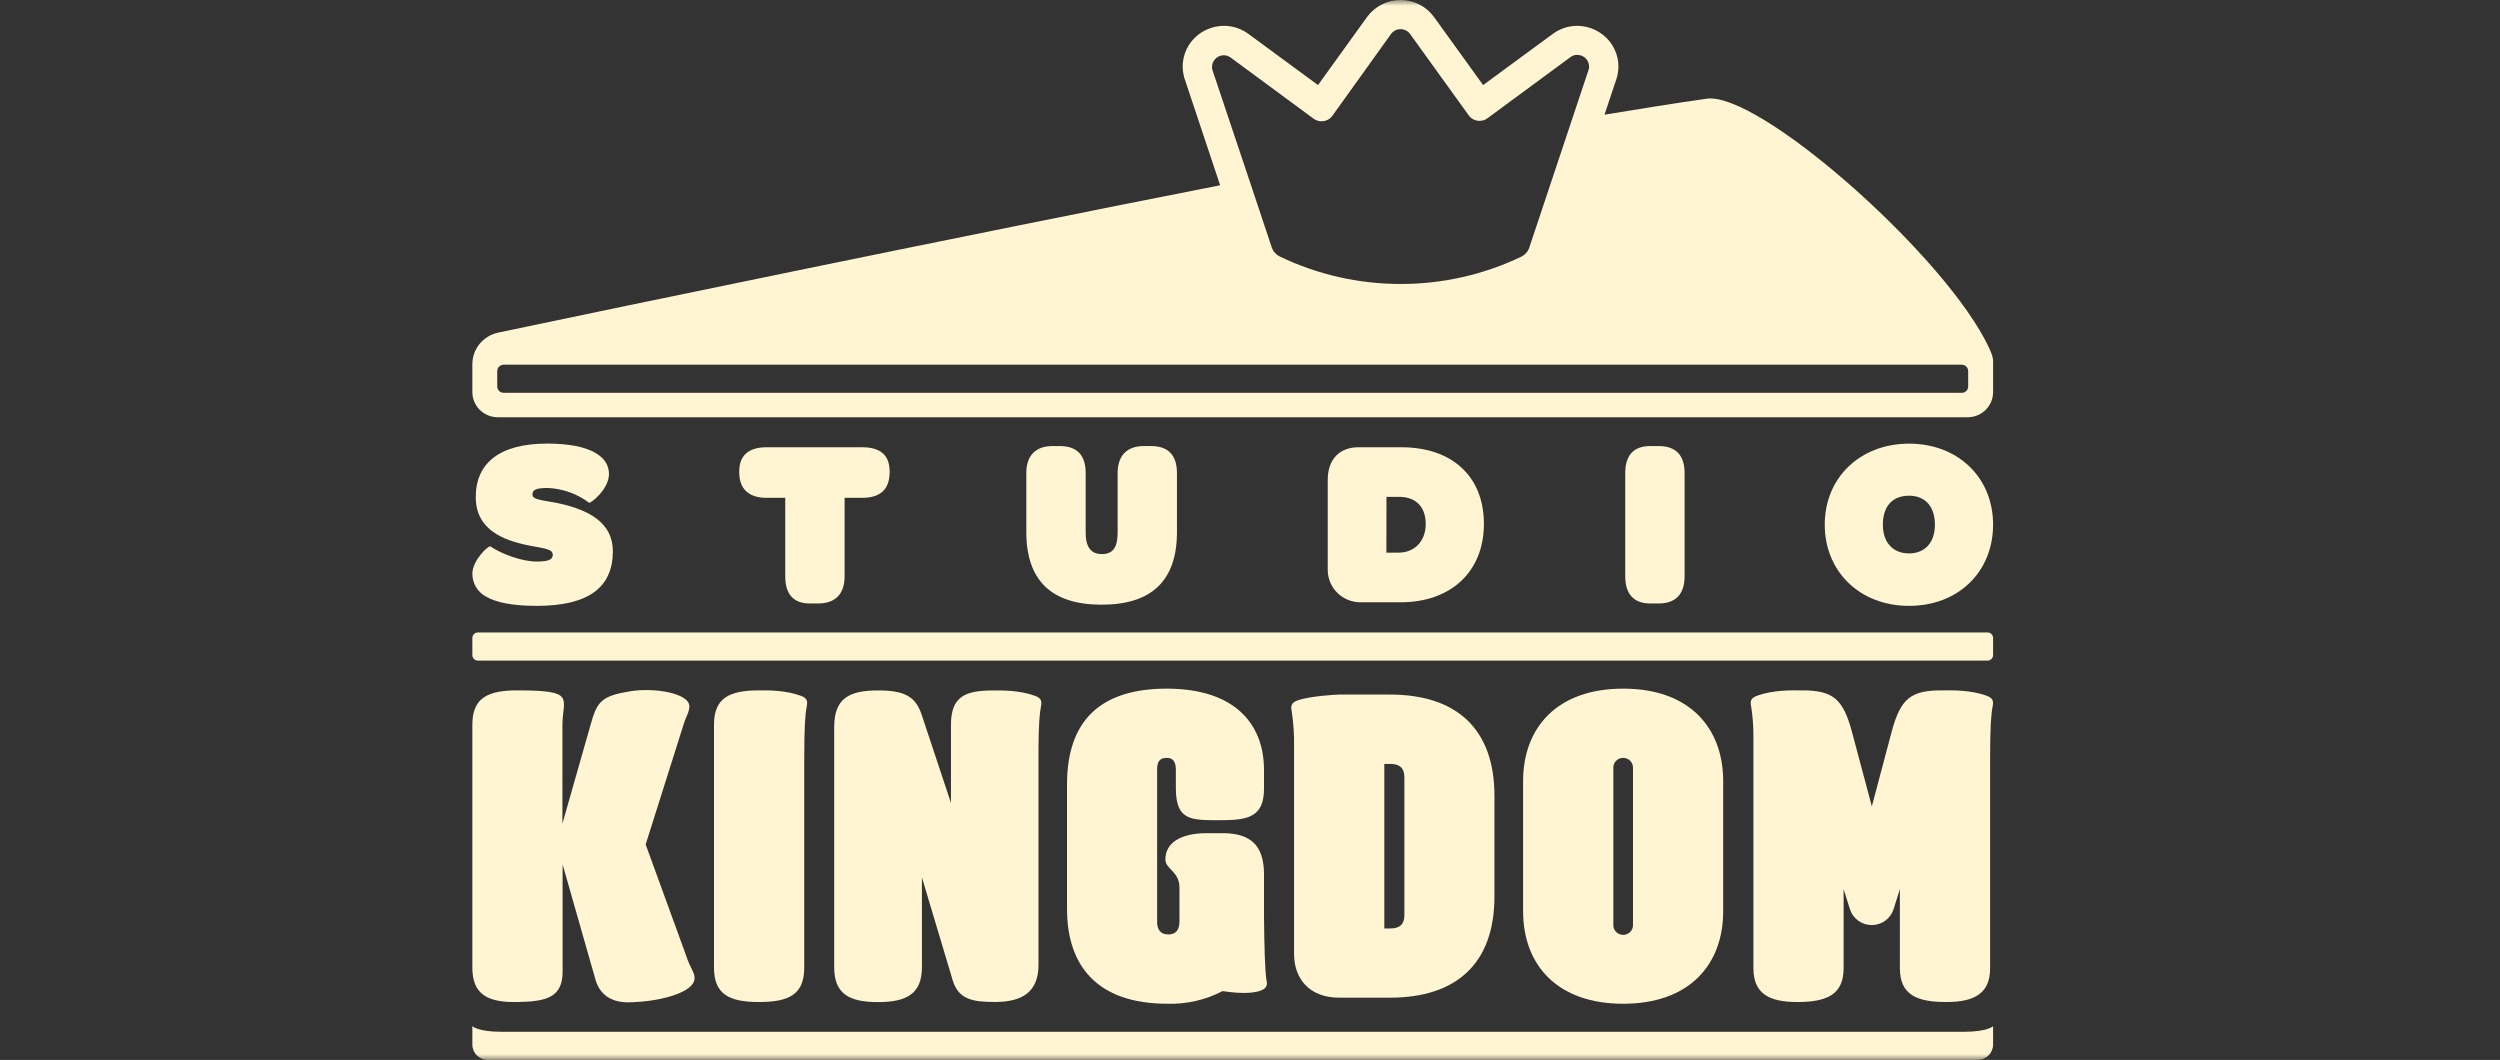 <svg width="217" height="92" viewBox="0 0 217 92" fill="none" xmlns="http://www.w3.org/2000/svg">
<rect x="0" y="0" width="217" height="92" fill="#333333" stroke="none"/>
<mask id="mask0_164_479" style="mask-type:alpha" maskUnits="userSpaceOnUse" x="0" y="0" width="217" height="92">
<rect width="217" height="92" fill="#D9D9D9"/>
</mask>
<g mask="url(#mask0_164_479)">
<path d="M44.915 59.924C42.319 59.924 41 60.587 41 62.907V83.993C41 86.312 42.319 87.028 44.915 86.975C47.275 86.929 48.833 86.664 48.833 84.357V75.028L51.665 84.953C52.295 87.318 54.617 87 55.174 86.975C57.305 86.882 60.288 86.159 60.288 84.903C60.288 84.357 59.942 84.124 59.542 82.908L56.043 73.298L59.366 62.788C59.52 62.261 59.835 61.834 59.835 61.307C59.835 60.164 56.789 59.665 54.724 59.998C52.207 60.407 51.823 60.88 51.263 62.91L48.817 71.497V62.907C48.833 60.587 50.048 59.924 44.915 59.924Z" fill="#FFF5D2"/>
<path d="M116.24 86.598H120.646C126.383 86.598 129.719 83.668 129.719 77.809V69.081C129.719 63.221 126.383 60.288 120.646 60.288H116.24C116.007 60.288 113.643 60.419 112.611 60.803C112.054 61.008 112.035 61.314 112.117 61.716C112.274 62.742 112.344 63.779 112.325 64.817V82.796C112.325 84.946 113.643 86.598 116.24 86.598ZM120.158 66.31H120.699C121.514 66.31 121.901 66.687 121.901 67.476V79.423C121.901 80.212 121.514 80.589 120.699 80.589H120.158V66.31Z" fill="#FFF5D2"/>
<path d="M149.573 79.087V67.813C149.573 63.153 146.628 59.774 140.891 59.774C135.154 59.774 132.205 63.153 132.205 67.813V79.087C132.205 83.743 135.15 87.125 140.891 87.125C146.631 87.125 149.573 83.743 149.573 79.087ZM140.038 66.703C140.028 66.586 140.042 66.468 140.08 66.357C140.119 66.246 140.18 66.144 140.26 66.057C140.34 65.971 140.438 65.901 140.546 65.854C140.655 65.807 140.772 65.782 140.891 65.782C141.009 65.782 141.127 65.807 141.235 65.854C141.344 65.901 141.441 65.971 141.521 66.057C141.601 66.144 141.663 66.246 141.701 66.357C141.739 66.468 141.754 66.586 141.743 66.703V80.227C141.754 80.344 141.739 80.462 141.701 80.573C141.663 80.684 141.601 80.787 141.521 80.873C141.441 80.96 141.344 81.029 141.235 81.076C141.127 81.123 141.009 81.148 140.891 81.148C140.772 81.148 140.655 81.123 140.546 81.076C140.438 81.029 140.34 80.96 140.26 80.873C140.18 80.787 140.119 80.684 140.08 80.573C140.042 80.462 140.028 80.344 140.038 80.227V66.703Z" fill="#FFF5D2"/>
<path d="M105.801 71.194C108.205 71.194 109.716 71.014 109.716 68.458V66.837C109.716 62.785 107.12 59.774 101.266 59.774C95.526 59.774 92.618 62.554 92.618 68.078V78.896C92.618 83.781 95.177 87.125 101.342 87.125C103.002 87.172 104.646 86.794 106.116 86.028C107.151 86.178 108.539 86.315 109.436 85.981C109.993 85.775 110.012 85.47 109.93 85.071C109.807 84.448 109.732 82.013 109.716 79.529V75.882C109.716 73.355 108.514 72.357 106.254 72.32H104.74C102.415 72.32 101.156 73.202 101.156 74.592C101.156 75.452 102.374 75.63 102.377 77.036V79.984C102.377 80.661 102.106 81.109 101.408 81.109C100.709 81.109 100.438 80.661 100.438 80.022V66.799C100.438 66.048 100.709 65.783 101.291 65.783C101.873 65.783 102.065 66.198 102.065 66.837V68.458C102.078 71.201 103.359 71.194 105.801 71.194Z" fill="#FFF5D2"/>
<path d="M69.808 83.993V65.899C69.808 63.125 69.89 62.006 70.025 61.311C70.107 60.908 70.088 60.606 69.531 60.401C68.203 59.908 66.645 59.92 66.022 59.924H65.893C63.294 59.924 61.975 60.587 61.975 62.907V83.993C61.975 86.312 63.294 86.975 65.893 86.975C68.493 86.975 69.808 86.312 69.808 83.993Z" fill="#FFF5D2"/>
<path d="M80.023 83.952V76.16L82.698 85.102C83.202 86.739 84.404 86.972 86.343 86.972C88.709 86.972 90.141 86.131 90.141 83.737V64.833C90.16 62.829 90.239 61.915 90.355 61.317C90.437 60.915 90.418 60.612 89.861 60.407C88.546 59.917 87.01 59.927 86.371 59.93H86.264C83.784 59.93 82.544 60.432 82.544 62.913V69.698L79.986 61.996C79.441 60.401 78.434 59.93 76.209 59.93C73.726 59.93 72.408 60.6 72.408 63.112V83.958C72.408 86.277 73.726 86.982 76.209 86.982C78.692 86.982 80.023 86.271 80.023 83.952Z" fill="#FFF5D2"/>
<path d="M152.491 60.401C151.934 60.606 151.918 60.908 151.997 61.311C152.131 62.144 152.197 62.986 152.195 63.829V84.033C152.195 86.215 153.51 86.975 155.993 86.975C158.552 86.975 160.025 86.352 160.025 84.033V77.176L160.569 78.903C160.693 79.306 160.945 79.658 161.287 79.909C161.629 80.16 162.043 80.295 162.468 80.295C162.894 80.295 163.308 80.16 163.65 79.909C163.992 79.658 164.243 79.306 164.368 78.903L164.909 77.176V84.033C164.909 86.365 166.385 86.975 168.943 86.975C171.423 86.975 172.742 86.203 172.742 84.033V65.899C172.742 63.125 172.824 62.006 172.962 61.311C173.041 60.908 173.022 60.606 172.465 60.401C171.033 59.867 169.337 59.924 168.827 59.924H168.553C165.875 59.924 164.984 60.612 164.21 63.464L162.476 69.991L160.733 63.464C159.959 60.612 159.065 59.924 156.39 59.924H156.141C155.622 59.924 153.926 59.867 152.491 60.401Z" fill="#FFF5D2"/>
<path d="M172.515 54.896H41.485C41.217 54.896 41 55.111 41 55.376V56.86C41 57.125 41.217 57.34 41.485 57.34H172.515C172.783 57.34 173 57.125 173 56.86V55.376C173 55.111 172.783 54.896 172.515 54.896Z" fill="#FFF5D2"/>
<path d="M43.518 89.559C41.463 89.559 41 89.07 41 89.07V90.669C41.001 91.022 41.143 91.361 41.396 91.61C41.648 91.86 41.99 92 42.347 92H171.653C172.01 92 172.352 91.86 172.604 91.61C172.857 91.361 172.999 91.022 173 90.669V89.07C173 89.07 172.528 89.559 170.482 89.559H43.518Z" fill="#FFF5D2"/>
<path d="M46.57 48.743C45.312 48.743 43.502 48.076 42.577 47.431C42.41 47.306 41.003 48.637 41.003 49.781C40.995 50.189 41.1 50.591 41.308 50.944C41.516 51.296 41.817 51.585 42.18 51.779C43.02 52.278 44.43 52.589 46.586 52.589C51.086 52.589 53.195 50.987 53.195 47.849C53.195 45.436 51.24 44.27 48.402 43.669C47.181 43.419 46.215 43.398 46.215 42.939C46.215 42.481 46.573 42.356 47.581 42.356C48.868 42.421 50.106 42.867 51.133 43.638C51.237 43.722 52.858 42.494 52.858 41.144C52.858 40.396 52.48 39.751 51.618 39.274C50.756 38.797 49.415 38.504 47.495 38.504C43.404 38.504 41.296 40.168 41.296 43.142C41.296 45.969 43.65 46.907 45.982 47.362C47.14 47.593 47.98 47.633 47.98 48.154C47.98 48.575 47.609 48.743 46.57 48.743Z" fill="#FFF5D2"/>
<path d="M70.283 52.381H71.017C72.489 52.381 73.311 51.57 73.311 50.03V43.211H74.843C76.442 43.211 77.219 42.441 77.219 40.985V40.923C77.219 39.529 76.442 38.822 74.843 38.822H66.538C64.984 38.822 64.165 39.529 64.165 40.923V40.985C64.165 42.441 64.984 43.211 66.538 43.211H68.159V50.03C68.159 51.57 68.874 52.381 70.283 52.381Z" fill="#FFF5D2"/>
<path d="M91.982 38.719H91.353C89.946 38.719 89.084 39.489 89.084 41.069V46.184C89.084 50.386 91.271 52.487 95.623 52.487C99.976 52.487 102.16 50.386 102.16 46.184V41.069C102.16 39.489 101.383 38.719 99.91 38.719H99.28C97.87 38.719 97.011 39.489 97.011 41.069V46.225C97.011 47.537 96.59 48.095 95.642 48.095C94.695 48.095 94.236 47.49 94.236 46.225V41.069C94.242 39.489 93.465 38.719 91.982 38.719Z" fill="#FFF5D2"/>
<path d="M121.565 52.278C125.97 52.278 128.803 49.594 128.803 45.477C128.803 41.359 126.049 38.822 121.634 38.822H117.898C116.362 38.822 115.248 39.779 115.248 41.652V49.491C115.251 49.86 115.327 50.225 115.472 50.565C115.617 50.905 115.828 51.213 116.094 51.471C116.359 51.73 116.673 51.935 117.019 52.073C117.364 52.212 117.733 52.281 118.106 52.278H121.565ZM120.347 43.126H121.461C122.827 43.126 123.752 43.937 123.752 45.477C123.752 47.016 122.742 47.97 121.398 47.97H120.337L120.347 43.126Z" fill="#FFF5D2"/>
<path d="M143.972 52.381C145.444 52.381 146.222 51.57 146.222 50.03V41.069C146.222 39.489 145.444 38.719 143.972 38.719H143.235C141.825 38.719 141.07 39.489 141.07 41.069V50.03C141.07 51.57 141.825 52.381 143.235 52.381H143.972Z" fill="#FFF5D2"/>
<path d="M165.705 38.51C161.457 38.51 158.388 41.462 158.388 45.539C158.388 49.616 161.435 52.589 165.705 52.589C169.976 52.589 173 49.638 173 45.539C173 41.44 169.951 38.51 165.705 38.51ZM165.705 48.036C164.295 48.036 163.433 47.079 163.433 45.542C163.433 43.94 164.273 43.027 165.705 43.027C167.137 43.027 167.952 44.002 167.952 45.542C167.952 47.082 167.09 48.036 165.705 48.036Z" fill="#FFF5D2"/>
<path d="M172.26 29.421C167.984 21.433 152.557 7.933 148.129 8.569C145.507 8.943 142.524 9.414 139.27 9.956L140.321 6.805C140.343 6.736 140.362 6.671 140.378 6.602C140.506 6.084 140.513 5.543 140.398 5.022C140.283 4.5 140.049 4.012 139.714 3.594C139.377 3.175 138.949 2.835 138.462 2.601C137.975 2.367 137.441 2.244 136.9 2.241C136.137 2.245 135.394 2.49 134.782 2.943L128.734 7.384L124.476 1.481C124.144 1.023 123.708 0.649 123.202 0.392C122.696 0.134 122.135 0 121.566 0C120.997 0 120.437 0.134 119.931 0.392C119.425 0.649 118.988 1.023 118.657 1.481L114.402 7.384L108.363 2.943C107.749 2.488 107.002 2.241 106.235 2.241C105.694 2.244 105.161 2.367 104.674 2.6C104.187 2.834 103.759 3.172 103.422 3.591C103.087 4.01 102.853 4.499 102.738 5.02C102.622 5.542 102.629 6.083 102.758 6.602C102.758 6.671 102.792 6.739 102.814 6.805L105.908 16.081C82.997 20.588 53.903 26.619 43.25 28.869C42.614 29.002 42.044 29.346 41.634 29.846C41.224 30.345 41.001 30.969 41 31.612V34.034C41 34.321 41.057 34.605 41.168 34.869C41.278 35.134 41.441 35.374 41.645 35.577C41.85 35.78 42.093 35.94 42.36 36.05C42.627 36.16 42.914 36.216 43.203 36.216H170.797C171.086 36.216 171.373 36.16 171.64 36.05C171.907 35.94 172.15 35.78 172.355 35.577C172.559 35.374 172.722 35.134 172.832 34.869C172.943 34.605 173 34.321 173 34.034V31.282C172.978 30.765 172.506 29.879 172.26 29.421ZM105.228 6.044C105.193 5.895 105.193 5.74 105.226 5.591C105.26 5.442 105.327 5.302 105.423 5.182C105.519 5.063 105.641 4.966 105.78 4.899C105.919 4.832 106.071 4.798 106.226 4.797C106.445 4.798 106.657 4.87 106.83 5.003L114.021 10.302C114.218 10.448 114.458 10.527 114.704 10.526C114.888 10.528 115.07 10.486 115.235 10.404C115.399 10.321 115.541 10.201 115.648 10.053L120.737 2.955C120.831 2.824 120.956 2.717 121.1 2.643C121.245 2.569 121.405 2.531 121.568 2.531C121.73 2.531 121.891 2.569 122.035 2.643C122.18 2.717 122.304 2.824 122.399 2.955L127.487 10.015C127.595 10.163 127.737 10.284 127.901 10.366C128.065 10.449 128.247 10.491 128.431 10.489C128.677 10.49 128.915 10.411 129.111 10.264L136.305 4.966C136.478 4.833 136.691 4.76 136.91 4.76C137.064 4.761 137.216 4.796 137.354 4.863C137.493 4.93 137.615 5.026 137.711 5.146C137.806 5.266 137.874 5.405 137.908 5.554C137.942 5.703 137.942 5.858 137.907 6.007L132.737 21.507C132.677 21.677 132.585 21.833 132.464 21.966C132.344 22.1 132.198 22.209 132.035 22.287C128.77 23.848 125.19 24.655 121.565 24.649C117.939 24.65 114.36 23.837 111.097 22.271C110.934 22.193 110.788 22.085 110.667 21.951C110.546 21.817 110.453 21.661 110.393 21.492L108.419 15.569L105.228 6.044ZM170.281 34.097H43.719C43.571 34.097 43.429 34.039 43.324 33.935C43.219 33.832 43.16 33.691 43.159 33.545V32.211C43.159 32.064 43.218 31.923 43.323 31.819C43.428 31.715 43.571 31.656 43.719 31.656H170.278C170.351 31.656 170.424 31.67 170.492 31.697C170.56 31.725 170.622 31.765 170.674 31.817C170.726 31.868 170.767 31.929 170.795 31.996C170.823 32.063 170.838 32.135 170.838 32.208V33.542C170.839 33.615 170.825 33.687 170.797 33.754C170.77 33.822 170.729 33.883 170.677 33.935C170.625 33.986 170.563 34.027 170.495 34.055C170.427 34.083 170.354 34.097 170.281 34.097Z" fill="#FFF5D2"/>
</g>
</svg>
